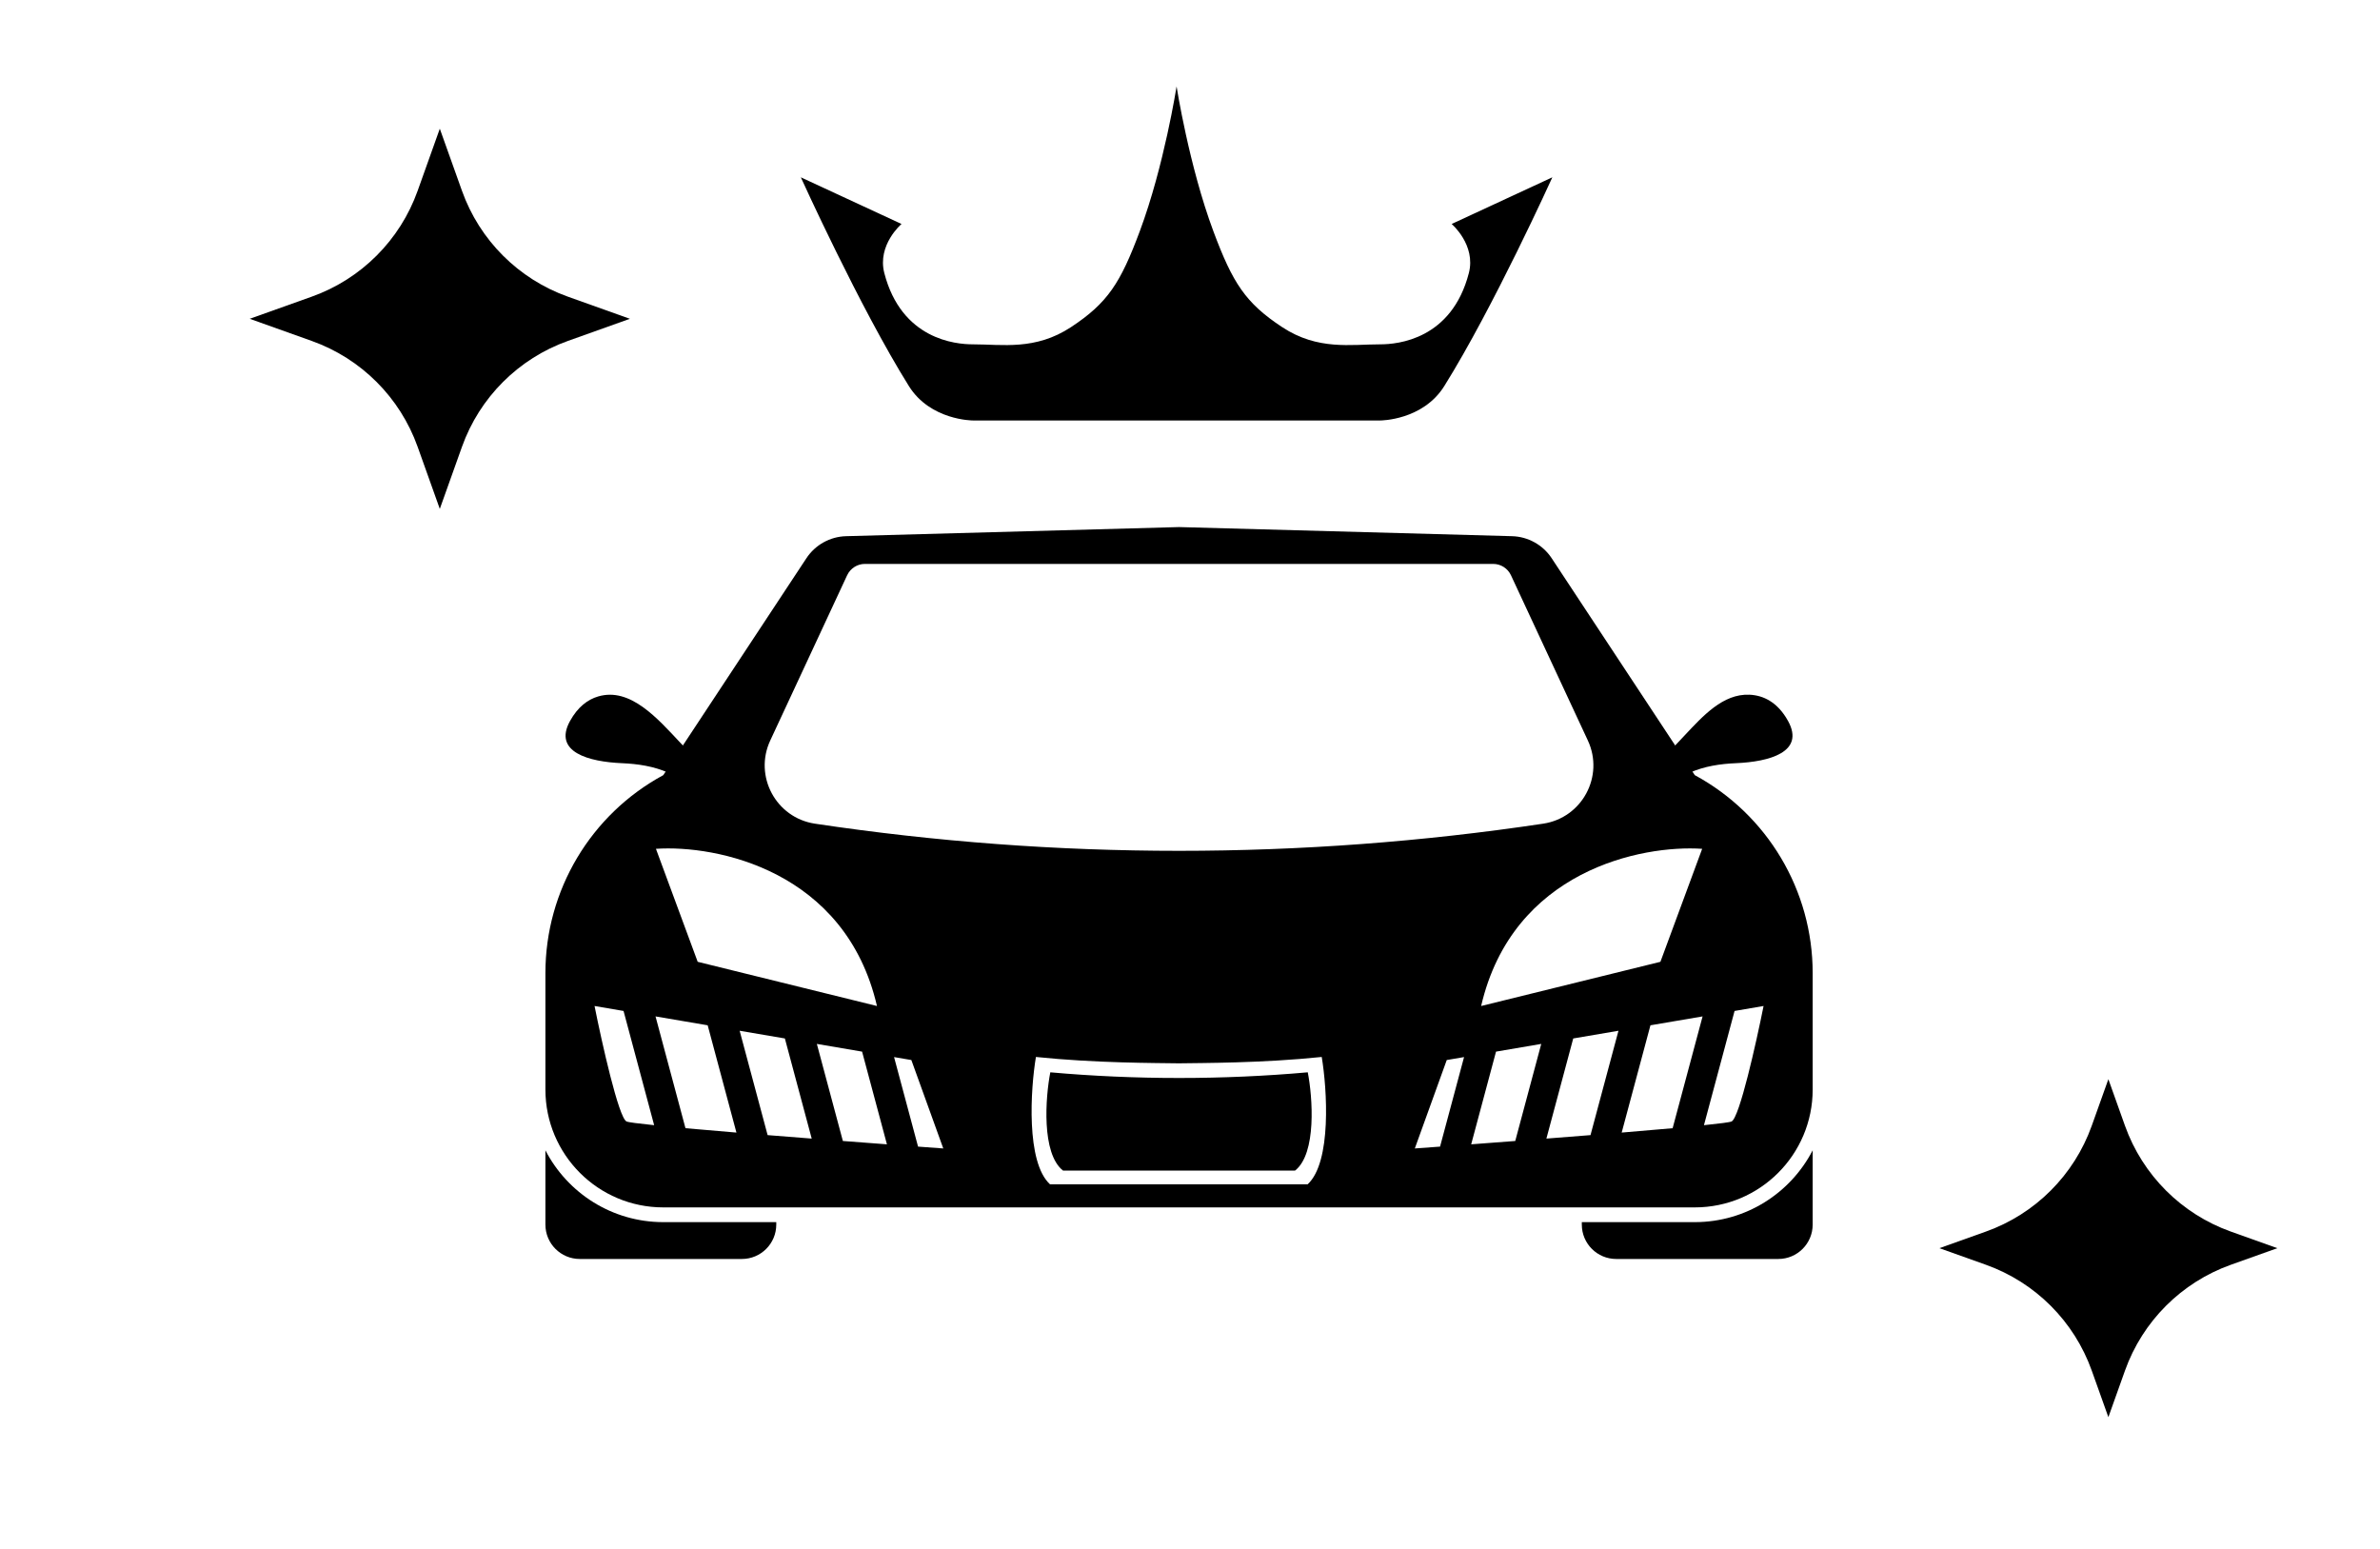 <?xml version="1.0" encoding="UTF-8"?> <svg xmlns="http://www.w3.org/2000/svg" width="255" height="166" viewBox="0 0 255 166" fill="none"><path d="M47.122 13.788L49.496 20.439C51.384 25.729 55.548 29.893 60.838 31.781L67.489 34.155L60.838 36.529C55.548 38.417 51.384 42.58 49.496 47.871L47.122 54.521L44.748 47.871C42.86 42.58 38.696 38.417 33.406 36.529L26.755 34.155L33.406 31.781C38.696 29.893 42.86 25.729 44.748 20.439L47.122 13.788Z" fill="black"></path><path d="M225.897 115.621L227.675 120.604C229.564 125.894 233.727 130.058 239.018 131.946L244 133.725L239.018 135.503C233.727 137.392 229.564 141.555 227.675 146.846L225.897 151.829L224.118 146.846C222.23 141.555 218.066 137.392 212.776 135.503L207.793 133.725L212.776 131.946C218.066 130.058 222.23 125.894 224.118 120.604L225.897 115.621Z" fill="black"></path><path d="M72.934 79.619L73.435 80.151L71.593 82.782C70.038 82.091 68.335 81.838 66.635 81.765C63.112 81.615 59.233 80.591 61.068 77.256C61.907 75.73 62.98 74.941 64.089 74.615C67.542 73.599 70.468 76.998 72.934 79.619Z" fill="black"></path><path d="M180.496 78.789L179.216 80.148L181.058 82.78C182.613 82.088 184.316 81.835 186.016 81.763C189.538 81.612 193.418 80.589 191.583 77.254C190.463 75.217 188.928 74.494 187.443 74.429C184.602 74.306 182.444 76.718 180.496 78.789Z" fill="black"></path><path d="M140.118 114.884C140.636 117.538 141.089 123.579 138.758 125.409H113.893C111.562 123.579 112.015 117.538 112.533 114.884C121.623 115.694 131.028 115.694 140.118 114.884Z" fill="black"></path><path d="M162.004 57.445C163.721 57.492 165.308 58.375 166.253 59.809L181.584 83.045C189.367 87.26 194.215 95.4 194.215 104.251V116.727C194.215 123.702 188.56 129.356 181.584 129.356H71.068C64.092 129.356 58.437 123.702 58.437 116.727V104.251C58.437 95.4 63.285 87.26 71.068 83.045L86.399 59.809C87.345 58.375 88.931 57.492 90.648 57.445L126.326 56.468L162.004 57.445ZM141.614 113.239C135.231 113.904 128.746 113.881 126.302 113.921C123.858 113.881 117.374 113.904 110.992 113.239C110.417 116.679 109.913 124.509 112.5 126.882H140.104C142.692 124.509 142.189 116.679 141.614 113.239ZM98.363 122.844C99.32 122.914 100.226 122.981 101.066 123.041L97.645 113.568L95.793 113.252L98.363 122.844ZM155.009 113.568L151.588 123.041C152.429 122.981 153.335 122.914 154.292 122.844L156.863 113.252L155.009 113.568ZM90.307 122.241C91.924 122.364 93.512 122.485 95.028 122.598L92.367 112.668L87.52 111.841L90.307 122.241ZM160.288 112.668L157.627 122.598C159.143 122.485 160.731 122.364 162.348 122.241L165.134 111.841L160.288 112.668ZM82.245 121.612C83.792 121.736 85.38 121.861 86.969 121.984L84.094 111.257L79.248 110.431L82.245 121.612ZM168.56 111.257L165.685 121.984C167.275 121.861 168.863 121.736 170.411 121.612L173.407 110.431L168.56 111.257ZM73.444 120.871C75.067 121.018 76.92 121.176 78.903 121.34L75.823 109.846L70.235 108.894L73.444 120.871ZM176.833 109.846L173.752 121.34C175.735 121.176 177.588 121.018 179.211 120.871L182.42 108.894L176.833 109.846ZM63.701 107.779C64.49 111.726 66.279 119.723 67.122 120.146C67.296 120.234 68.38 120.373 70.088 120.549L66.809 108.31L63.701 107.779ZM185.846 108.31L182.566 120.549C184.274 120.373 185.358 120.234 185.533 120.146C186.375 119.725 188.164 111.726 188.954 107.779L185.846 108.31ZM93.961 107.78C90.593 93.256 76.769 90.501 70.279 90.939L74.752 103.044L93.961 107.78ZM182.375 90.939C175.884 90.501 162.061 93.256 158.693 107.78L177.902 103.044L182.375 90.939ZM92.672 60.415C91.854 60.415 91.11 60.891 90.764 61.633L82.526 79.335C80.746 83.159 83.144 87.619 87.315 88.245C113.178 92.124 139.476 92.124 165.339 88.245C169.51 87.62 171.908 83.159 170.128 79.335L161.89 61.633C161.545 60.891 160.8 60.415 159.982 60.415H92.672Z" fill="black"></path><path d="M58.437 123.24C60.799 127.81 65.568 130.935 71.067 130.935H83.172V131.198C83.172 133.233 81.522 134.882 79.488 134.882H62.121C60.086 134.882 58.437 133.233 58.437 131.198V123.24Z" fill="black"></path><path d="M194.215 131.198C194.215 133.233 192.565 134.882 190.531 134.882H173.164C171.129 134.882 169.48 133.233 169.48 131.198V130.935H181.584C187.084 130.935 191.853 127.81 194.215 123.24V131.198Z" fill="black"></path><path d="M126.062 9.261C126.062 9.261 127.397 17.784 130.009 24.786C132.076 30.324 133.447 32.461 137.377 35.048C141.201 37.565 144.745 36.89 147.903 36.89C149.745 36.89 155.534 36.364 157.376 29.259C158.16 26.234 155.534 23.996 155.534 23.996L166.322 18.997C166.322 18.997 160.007 32.943 154.744 41.363C152.442 45.047 147.903 45.047 147.903 45.047H104.222C104.222 45.047 99.683 45.047 97.381 41.363C92.118 32.943 85.803 18.997 85.803 18.997L96.591 23.996C96.591 23.996 93.965 26.234 94.749 29.259C96.591 36.364 102.38 36.89 104.222 36.89C107.38 36.89 110.923 37.565 114.748 35.048C118.678 32.461 120.049 30.324 122.115 24.786C124.728 17.784 126.062 9.261 126.062 9.261Z" fill="black"></path></svg> 